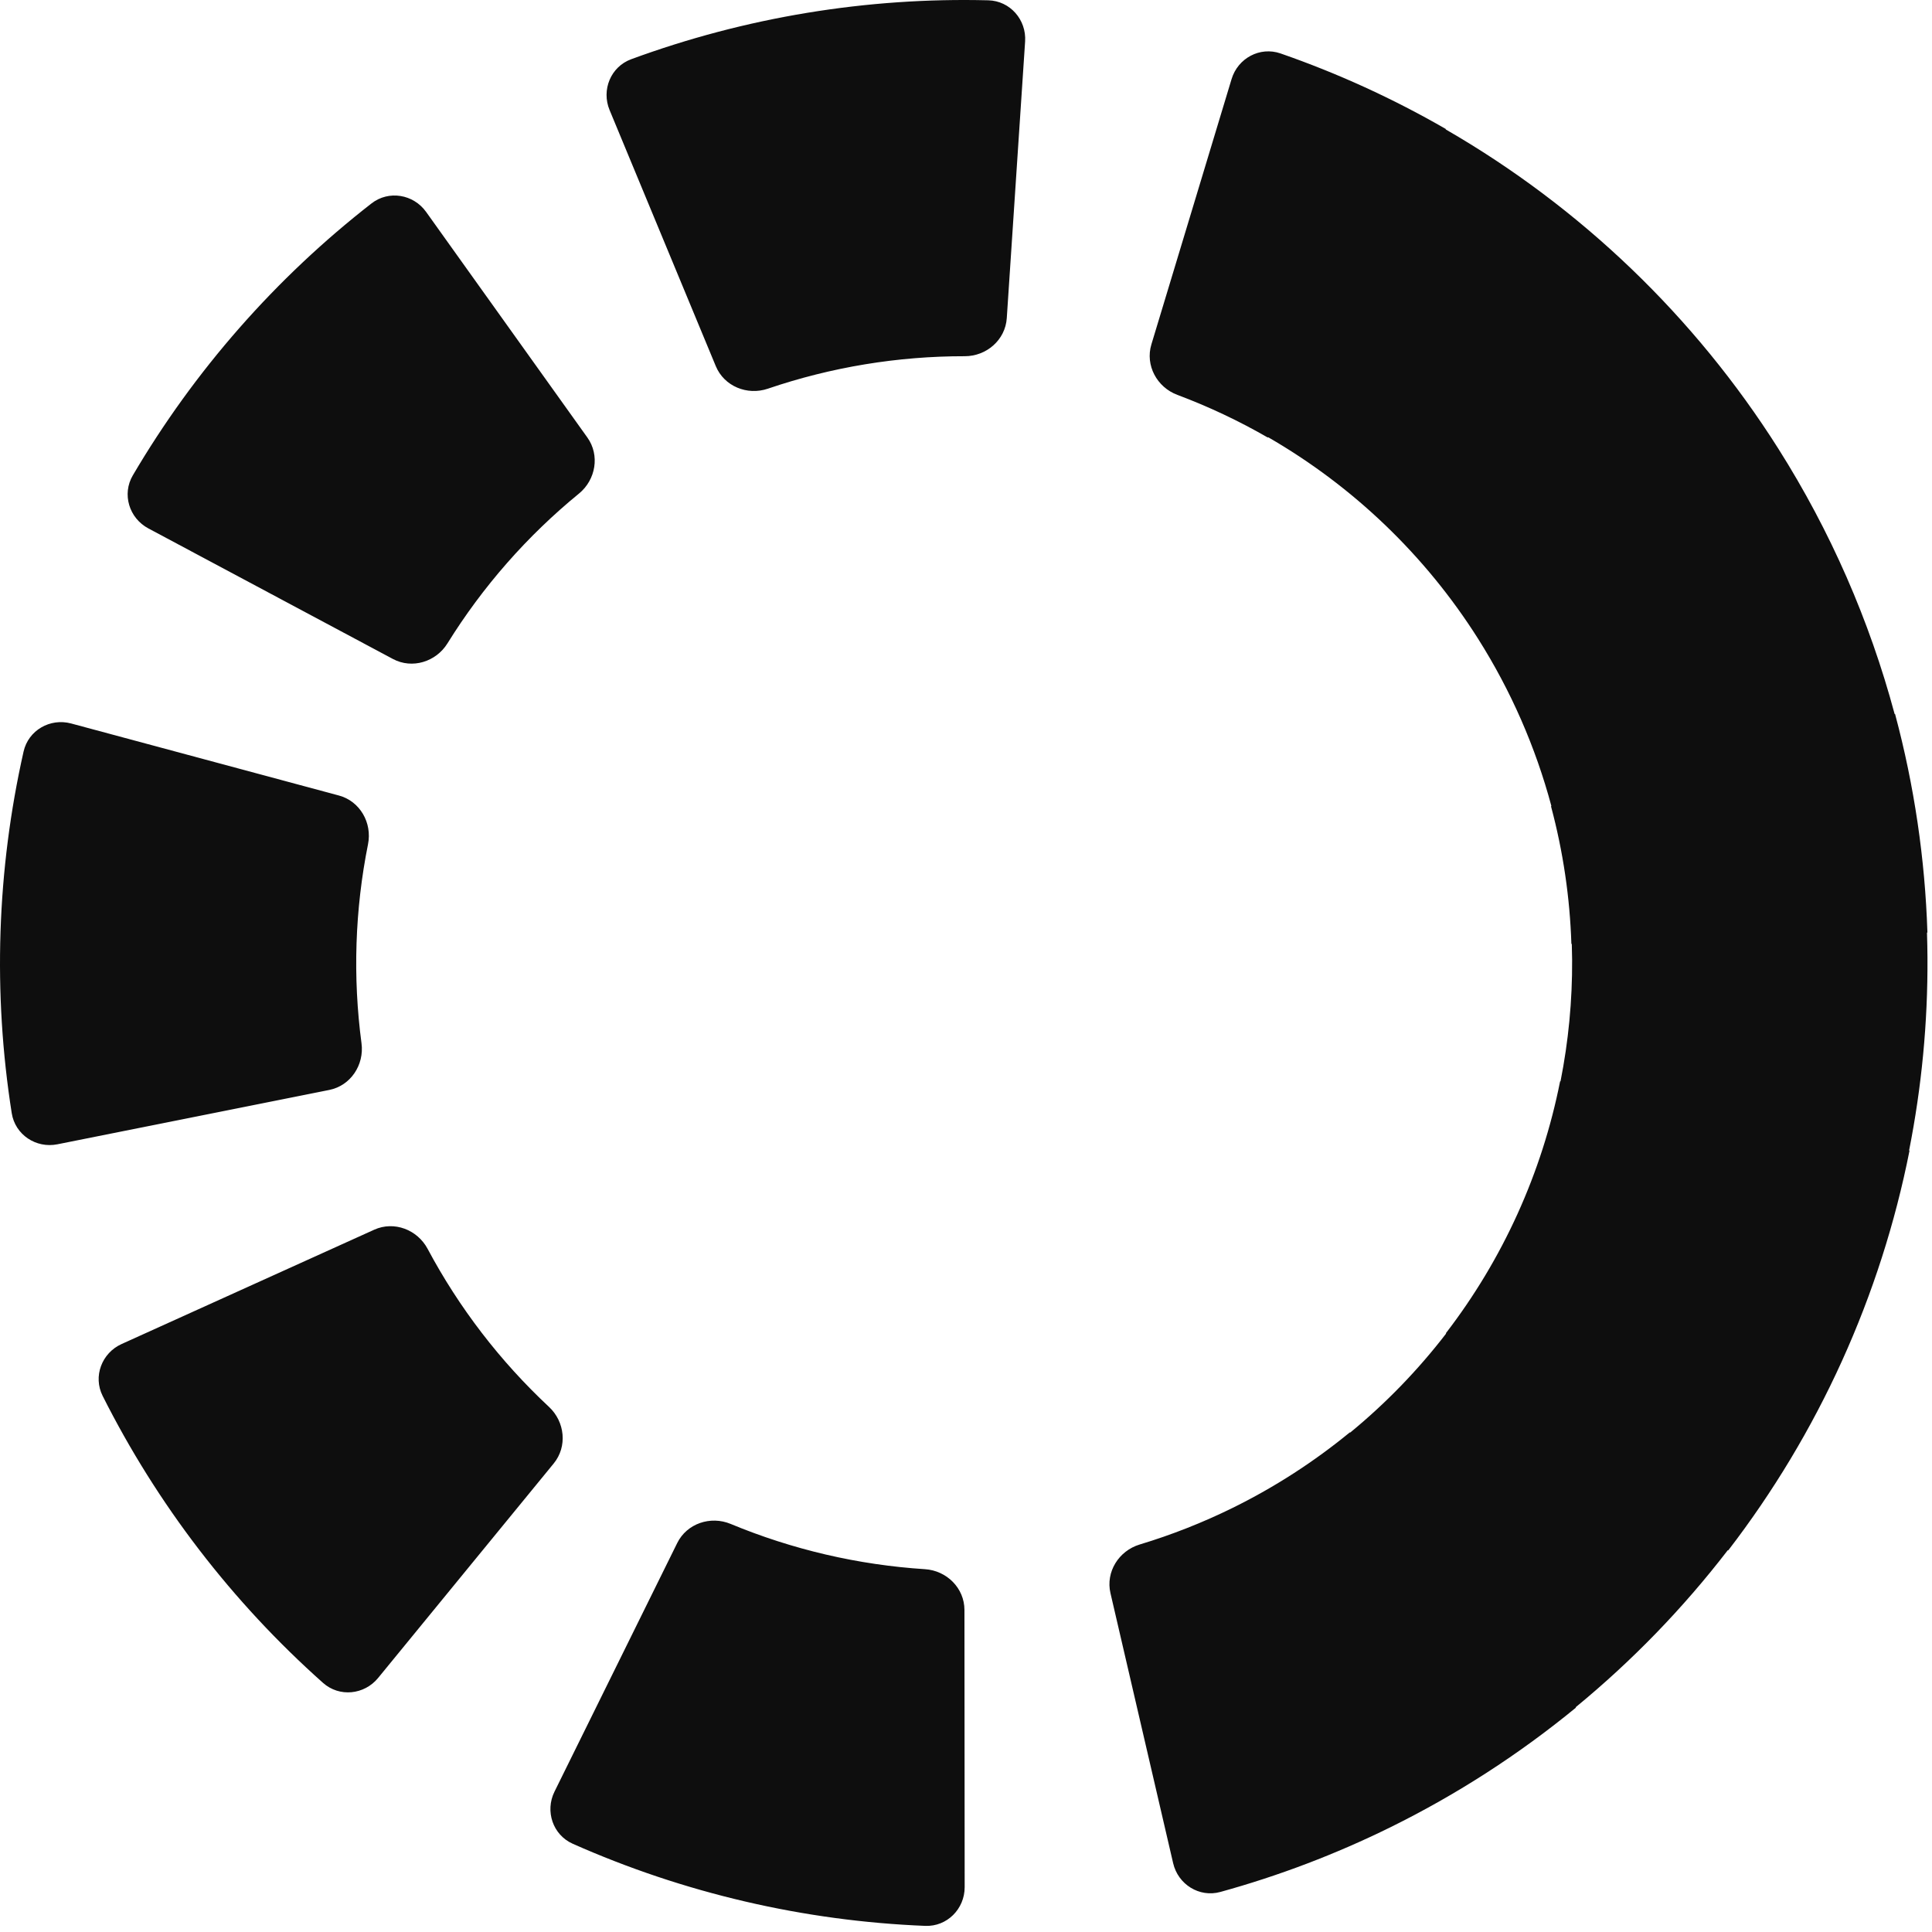 <svg width="272" height="272" viewBox="0 0 272 272" fill="none" xmlns="http://www.w3.org/2000/svg">
<path d="M95.345 217.236C96.704 214.483 100.032 213.371 102.867 214.548C107.187 216.343 111.671 217.789 116.279 218.863C120.888 219.936 125.551 220.621 130.222 220.921C133.286 221.118 135.779 223.586 135.781 226.656L135.812 265.689C135.814 268.759 133.326 271.261 130.259 271.138C121.766 270.797 113.274 269.657 104.899 267.705C96.525 265.754 88.406 263.025 80.639 259.579C77.833 258.334 76.707 254.989 78.066 252.237L86.706 234.736L95.345 217.236ZM173.391 11.128C174.279 8.189 177.386 6.516 180.286 7.524C188.307 10.311 196.094 13.861 203.536 18.152C203.55 18.16 203.554 18.177 203.546 18.191C203.538 18.205 203.543 18.223 203.557 18.231C222.52 29.176 238.599 44.575 250.36 63.158C257.706 74.766 263.206 87.364 266.732 100.503C266.736 100.519 266.753 100.529 266.769 100.525C266.786 100.52 266.803 100.53 266.807 100.547C269.512 110.643 271.022 120.949 271.354 131.26C271.354 131.277 271.341 131.291 271.325 131.291C271.308 131.291 271.295 131.305 271.295 131.322C271.332 132.485 271.355 133.65 271.362 134.816C271.416 143.963 270.542 153.049 268.781 161.942C268.778 161.959 268.789 161.976 268.806 161.979C268.823 161.983 268.834 161.999 268.83 162.016C266.82 172.145 263.645 182.076 259.325 191.604C255.003 201.134 249.623 210.067 243.327 218.256C243.316 218.27 243.295 218.273 243.281 218.262C243.267 218.251 243.246 218.253 243.235 218.267C236.959 226.423 229.784 233.823 221.86 240.334C221.846 240.345 221.844 240.366 221.855 240.38C221.867 240.394 221.865 240.415 221.851 240.427C213.869 246.978 205.114 252.64 195.729 257.265C188.015 261.066 180.003 264.103 171.809 266.362C168.849 267.178 165.859 265.305 165.164 262.315L160.751 243.304L156.338 224.293C155.643 221.303 157.512 218.333 160.451 217.446C164.932 216.094 169.318 214.37 173.562 212.279C179.479 209.363 184.996 205.795 190.026 201.667C190.038 201.658 190.055 201.659 190.065 201.671C190.075 201.683 190.092 201.685 190.104 201.675C195.102 197.568 199.626 192.902 203.585 187.76C203.594 187.748 203.592 187.73 203.58 187.721C203.567 187.711 203.565 187.693 203.574 187.681C207.54 182.523 210.928 176.895 213.65 170.892C216.371 164.89 218.371 158.637 219.637 152.26C219.641 152.244 219.655 152.234 219.671 152.237C219.686 152.24 219.701 152.23 219.704 152.215C220.814 146.608 221.368 140.88 221.333 135.113C221.329 134.381 221.312 133.65 221.288 132.921C221.288 132.905 221.275 132.892 221.259 132.893C221.243 132.893 221.23 132.881 221.229 132.865C221.019 126.377 220.069 119.891 218.367 113.536C218.363 113.52 218.372 113.504 218.388 113.499C218.404 113.495 218.413 113.479 218.409 113.463C216.185 105.178 212.718 97.234 208.085 89.912C200.668 78.192 190.525 68.476 178.559 61.567C178.544 61.558 178.525 61.564 178.516 61.579C178.507 61.594 178.488 61.6 178.473 61.591C174.383 59.234 170.129 57.232 165.756 55.594C162.881 54.517 161.211 51.431 162.099 48.493L167.746 29.811L173.391 11.128ZM52.683 173.127C55.48 171.861 58.758 173.113 60.203 175.821C62.402 179.944 64.948 183.901 67.826 187.649C70.705 191.399 73.875 194.882 77.294 198.074C79.538 200.169 79.901 203.659 77.957 206.034L65.593 221.135L53.231 236.237C51.286 238.613 47.775 238.97 45.481 236.93C39.13 231.281 33.288 225.014 28.05 218.194C22.814 211.376 18.27 204.118 14.453 196.528C13.074 193.785 14.325 190.486 17.122 189.22L34.903 181.173L52.683 173.127ZM28.868 106.927L47.714 111.998C50.678 112.795 52.416 115.843 51.813 118.853C50.895 123.434 50.35 128.107 50.196 132.827C50.041 137.548 50.279 142.247 50.895 146.878C51.3 149.921 49.367 152.849 46.356 153.45L27.218 157.277L8.08 161.102C5.07 161.704 2.13 159.753 1.652 156.72C0.329 148.326 -0.209 139.779 0.073 131.186C0.354 122.593 1.45 114.098 3.319 105.809C3.994 102.814 7.056 101.059 10.021 101.857L28.868 106.927ZM71.34 45.713L82.69 61.591C84.475 64.089 83.885 67.547 81.508 69.491C77.887 72.452 74.496 75.721 71.376 79.275C68.259 82.826 65.46 86.61 62.996 90.58C61.377 93.188 58.025 94.223 55.317 92.776L38.1 83.583L20.885 74.391C18.176 72.945 17.143 69.571 18.699 66.924C23.005 59.6 28.014 52.655 33.685 46.194C39.358 39.73 45.597 33.86 52.304 28.638C54.727 26.752 58.206 27.338 59.992 29.836L71.34 45.713ZM113.608 1.811C122.093 0.411 130.64 -0.171 139.137 0.043C142.206 0.121 144.525 2.781 144.322 5.844L141.741 44.792C141.538 47.855 138.889 50.155 135.819 50.151C131.138 50.145 126.44 50.523 121.771 51.293C117.103 52.063 112.534 53.214 108.105 54.722C105.199 55.712 101.951 54.385 100.775 51.549L93.298 33.522L85.821 15.495C84.644 12.659 85.986 9.395 88.868 8.336C96.844 5.404 105.124 3.21 113.608 1.811Z" fill="#0E0E0E"/>
</svg>
